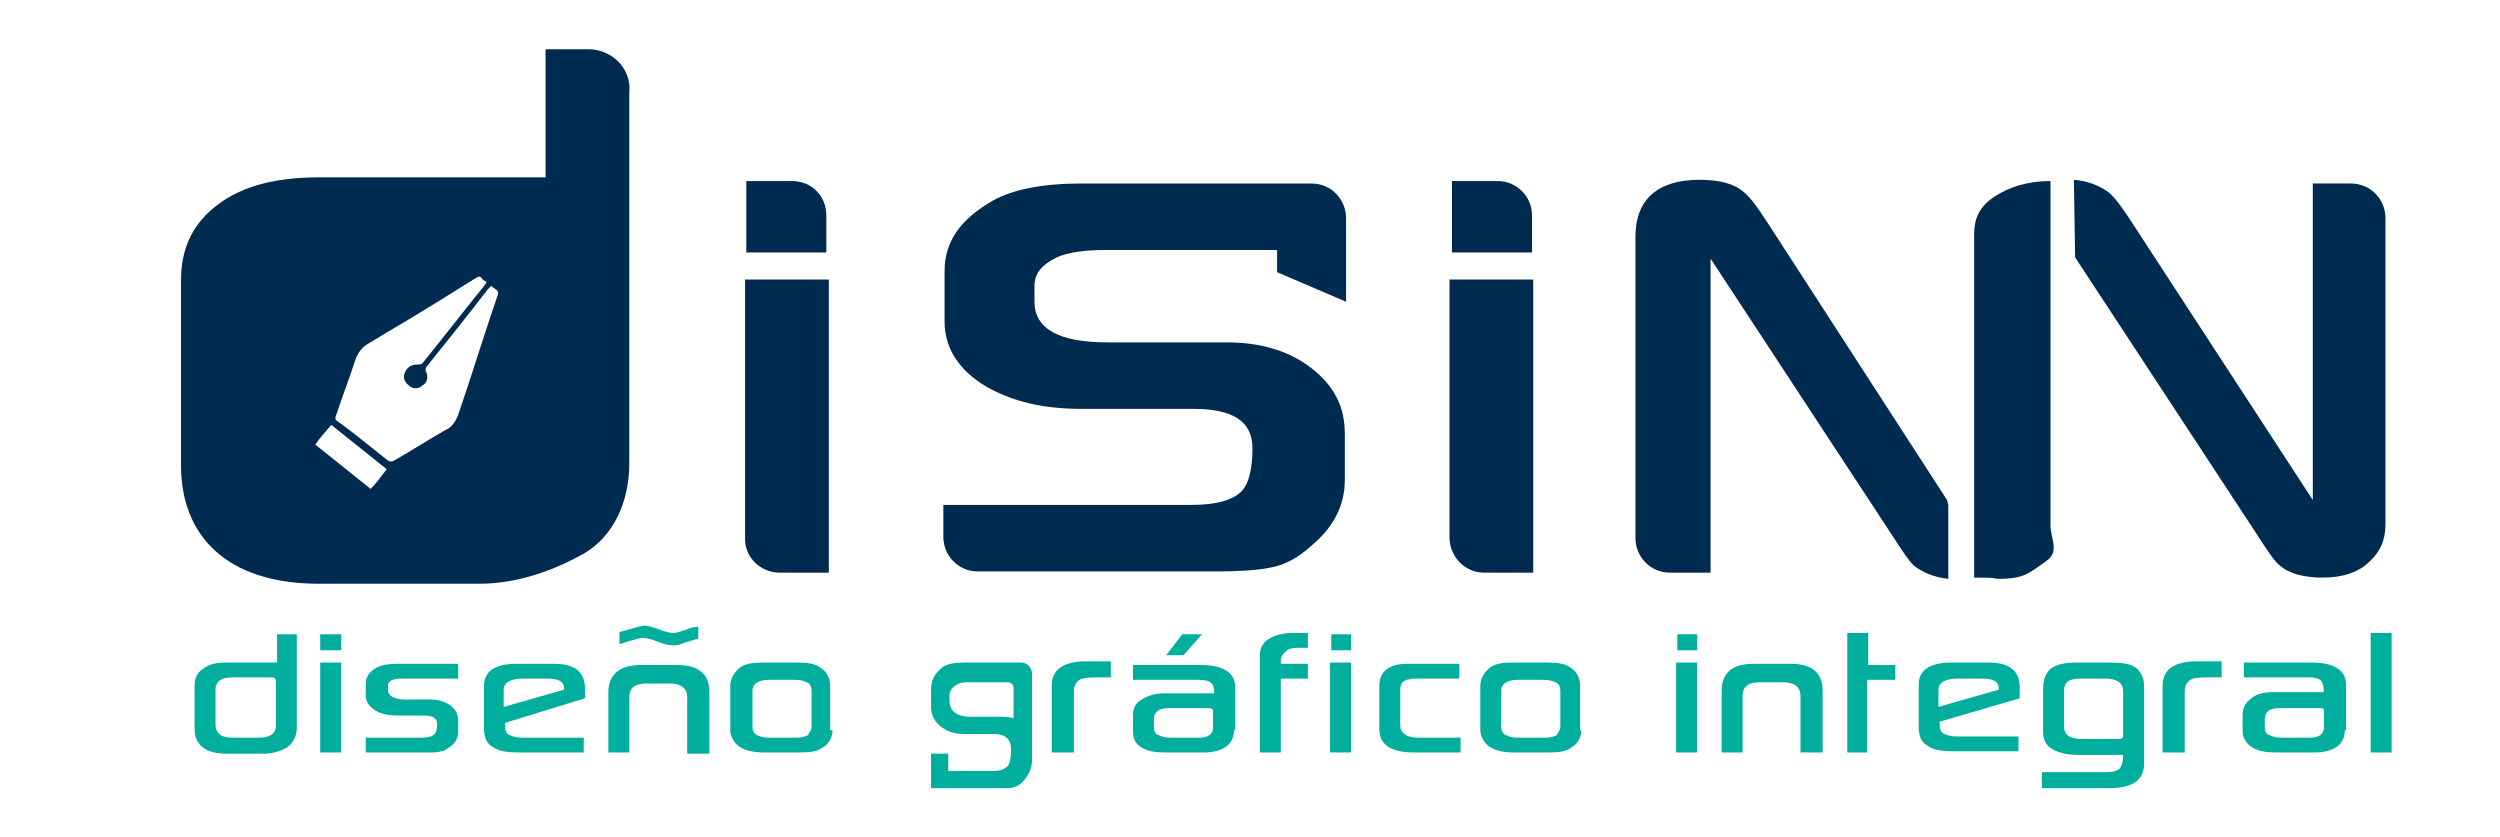 <?xml version="1.0" encoding="utf-8"?>
<!-- Generator: Adobe Illustrator 25.2.0, SVG Export Plug-In . SVG Version: 6.00 Build 0)  -->
<svg version="1.1" id="Capa_1" xmlns="http://www.w3.org/2000/svg" xmlns:xlink="http://www.w3.org/1999/xlink" x="0px" y="0px"
	 viewBox="0 0 203 68" style="enable-background:new 0 0 203 68;" xml:space="preserve">
<style type="text/css">
	.st0{fill:#00AE9E;}
	.st1{fill:#002B50;}
</style>
<g>
	<path class="st0" d="M24.1,51.5v7.6c0,0.7-0.3,1.2-0.8,1.6c-0.5,0.3-1.2,0.5-1.9,0.5h-3c-1.7,0-2.6-0.7-2.6-2v-3.5
		c0-0.6,0.2-1.1,0.7-1.4c0.5-0.4,1.1-0.5,1.9-0.5h4.1v-2.3H24.1z M22.4,58.9v-3.6c0-0.2-0.1-0.3-0.4-0.3h-3.1c-0.9,0-1.4,0.3-1.4,1
		v2.8c0,0.4,0.1,0.6,0.3,0.8c0.2,0.2,0.6,0.3,1.1,0.3h2.1C21.9,59.9,22.4,59.6,22.4,58.9z"/>
	<path class="st0" d="M27.7,61.1H26v-7.3h1.7V61.1z M27.7,51.5v1.3H26v-1.3H27.7z"/>
	<path class="st0" d="M37.3,55.1h-4.5c-0.4,0-0.7,0-0.9,0.1c-0.3,0.1-0.4,0.3-0.4,0.5v0.3c0,0.5,0.5,0.8,1.4,0.8H35
		c0.6,0,1.2,0.2,1.6,0.5c0.4,0.3,0.6,0.7,0.6,1.2v0.9c0,0.5-0.2,0.9-0.6,1.2c-0.3,0.2-0.5,0.4-0.8,0.4c-0.2,0.1-0.6,0.1-1,0.1h-5.1
		v-1.2h4.6c0.5,0,0.8-0.1,1-0.3c0.1-0.1,0.2-0.4,0.2-0.8c0-0.5-0.4-0.7-1.1-0.7h-2.1c-0.7,0-1.3-0.1-1.8-0.4
		c-0.5-0.3-0.8-0.7-0.8-1.2v-1c0-0.5,0.3-1,0.9-1.3c0.4-0.2,0.9-0.3,1.7-0.3h4.9V55.1z"/>
	<path class="st0" d="M47.5,56.7L41,58.7v0.2c0,0.4,0.1,0.7,0.4,0.8c0.2,0.1,0.5,0.2,1,0.2h5v1.2h-5.3c-0.9,0-1.6-0.1-2-0.4
		c-0.6-0.3-0.8-0.8-0.8-1.6v-3.4c0-1.2,0.9-1.8,2.7-1.8h3c1.7,0,2.5,0.7,2.5,2V56.7z M45.8,56v-0.1c0-0.6-0.5-0.8-1.4-0.8h-1.9
		c-1,0-1.6,0.3-1.6,0.9v1.4L45.8,56z"/>
	<path class="st0" d="M55.8,61.1v-4.5c0-0.7-0.5-1.1-1.4-1.1h-1.9c-1,0-1.4,0.4-1.4,1.1v4.5h-1.7v-4.9c0-1.4,0.9-2.2,2.6-2.2h3
		c1.7,0,2.6,0.7,2.6,2.2v5H55.8z M56.5,51.9l-0.6,0.2c-0.1,0-0.3,0.1-0.6,0.2c-0.2,0.1-0.5,0.1-0.7,0.1c-0.3,0-0.7-0.1-1.2-0.3
		s-0.9-0.3-1.2-0.3c-0.3,0-0.9,0.2-1.9,0.5v-1c0.2,0,0.4-0.1,0.8-0.2c0.7-0.2,1.1-0.3,1.2-0.3c0.3,0,0.6,0.1,1.2,0.3
		c0.5,0.2,0.9,0.3,1.2,0.3c0.2,0,0.5-0.1,1.1-0.3c0.2-0.1,0.5-0.2,0.9-0.2V51.9z"/>
	<path class="st0" d="M67.6,59.3c0,0.6-0.3,1.1-0.8,1.4c-0.4,0.3-1,0.4-1.8,0.4H62c-0.9,0-1.6-0.2-2-0.5c-0.4-0.3-0.7-0.8-0.7-1.3
		v-3.6c0-0.6,0.3-1.1,0.8-1.5c0.4-0.3,1-0.4,1.8-0.4h2.9c0.8,0,1.4,0.1,1.8,0.4c0.5,0.3,0.8,0.8,0.8,1.5V59.3z M65.9,59v-2.9
		c0-0.3-0.1-0.6-0.4-0.7c-0.2-0.1-0.5-0.2-1-0.2h-2c-0.5,0-0.8,0.1-1,0.2c-0.3,0.2-0.4,0.4-0.4,0.7V59c0,0.3,0.1,0.6,0.4,0.7
		c0.2,0.1,0.5,0.2,0.9,0.2h2.3c0.4,0,0.7-0.1,0.9-0.2C65.7,59.5,65.9,59.3,65.9,59z"/>
	<path class="st0" d="M90.2,55c-1.3,0-2.1,0-2.3,0.1c-0.4,0.1-0.7,0.5-0.7,1v5h-1.8v-5.4c0-1.3,0.9-2,2.8-2h2V55z"/>
	<path class="st0" d="M100.2,59.3c0,0.5-0.2,1-0.6,1.3c-0.4,0.3-1,0.5-1.8,0.5h-3.2c-0.8,0-1.4-0.1-1.9-0.4C92.2,60.4,92,60,92,59.4
		v-1.3c0-0.6,0.2-1,0.7-1.3s1.1-0.5,1.8-0.5h4.1c0-0.4-0.1-0.7-0.2-0.8c-0.2-0.2-0.5-0.3-1.1-0.3H92v-1.2h5.5c1.8,0,2.8,0.6,2.8,1.8
		V59.3z M98.5,59.1v-1.4c0-0.1-0.1-0.2-0.4-0.2h-3.2c-0.8,0-1.2,0.3-1.2,0.9v0.7c0,0.3,0.1,0.5,0.4,0.6c0.2,0.1,0.5,0.2,0.9,0.2h2.4
		C98.1,59.9,98.5,59.6,98.5,59.1z M97.6,51.5l-1.5,1.7h-1.4l1.3-1.7H97.6z"/>
	<path class="st0" d="M106.2,55.1H104l0,6h-1.7v-7.9c0-0.5,0.2-1,0.7-1.3c0.5-0.3,1.1-0.5,1.9-0.5h1.3v1.2h-0.9
		c-0.4,0-0.7,0.1-0.9,0.3c-0.2,0.2-0.4,0.4-0.4,0.7v0.3h2.2V55.1z"/>
	<path class="st0" d="M109.7,61.1H108v-7.3h1.7V61.1z M109.7,51.5v1.3h-1.6v-1.3H109.7z"/>
	<path class="st0" d="M118.7,61.1h-3.9c-1.8,0-2.8-0.6-2.8-1.9v-3.5c0-1.2,0.8-1.8,2.3-1.8h4.2v1.2h-3.5c-0.5,0-0.8,0.1-1,0.2
		c-0.2,0.1-0.3,0.4-0.3,0.7v2.9c0,0.6,0.5,1,1.4,1h3.5V61.1z"/>
	<path class="st0" d="M128.4,59.3c0,0.6-0.3,1.1-0.8,1.4c-0.4,0.3-1,0.4-1.8,0.4h-2.9c-0.9,0-1.6-0.2-2-0.5
		c-0.4-0.3-0.7-0.8-0.7-1.3v-3.6c0-0.6,0.3-1.1,0.8-1.5c0.4-0.3,1-0.4,1.8-0.4h2.9c0.8,0,1.4,0.1,1.8,0.4c0.5,0.3,0.8,0.8,0.8,1.5
		V59.3z M126.7,59v-2.9c0-0.3-0.1-0.6-0.4-0.7c-0.2-0.1-0.5-0.2-1-0.2h-2c-0.5,0-0.8,0.1-1,0.2c-0.3,0.2-0.4,0.4-0.4,0.7V59
		c0,0.3,0.1,0.6,0.4,0.7c0.2,0.1,0.5,0.2,0.9,0.2h2.3c0.4,0,0.7-0.1,0.9-0.2C126.5,59.5,126.7,59.3,126.7,59z"/>
	<path class="st0" d="M137.8,61.1h-1.7v-7.3h1.7V61.1z M137.8,51.5v1.3h-1.6v-1.3H137.8z"/>
	<path class="st0" d="M146.2,61.1v-4.6c0-0.7-0.5-1.1-1.4-1.1h-1.9c-1,0-1.4,0.4-1.4,1.1v4.6h-1.7v-5c0-1.5,0.9-2.2,2.6-2.2h3
		c1.7,0,2.6,0.7,2.6,2.2v5H146.2z"/>
	<path class="st0" d="M153.8,55.2h-2.2v5.9H150v-9.7h1.7V54h2.2V55.2z"/>
	<path class="st0" d="M164,56.7l-6.5,1.9v0.2c0,0.4,0.1,0.7,0.4,0.8c0.2,0.1,0.5,0.2,1,0.2h5v1.2h-5.3c-0.9,0-1.6-0.1-2-0.4
		c-0.6-0.3-0.8-0.8-0.8-1.6v-3.4c0-1.2,0.9-1.8,2.7-1.8h3c1.7,0,2.5,0.7,2.5,2V56.7z M162.3,56v-0.1c0-0.6-0.5-0.8-1.4-0.8H159
		c-1,0-1.6,0.3-1.6,0.9v1.4L162.3,56z"/>
	<path class="st0" d="M174.1,62c0,1.4-1,2-2.9,2h-5.4v-1.3h5.2c0.6,0,1-0.1,1.2-0.4c0.1-0.2,0.2-0.5,0.2-1h-3.7
		c-0.9,0-1.6-0.2-2.1-0.5c-0.5-0.3-0.7-0.8-0.7-1.4v-3.5c0-0.7,0.2-1.2,0.6-1.6c0.4-0.3,1.1-0.5,2-0.5h2.8c1,0,1.7,0.1,2.1,0.4
		c0.4,0.3,0.7,0.8,0.7,1.5V62z M172.4,59.8v-3.6c0-0.4-0.1-0.6-0.3-0.8c-0.3-0.2-0.7-0.3-1.1-0.3h-2.1c-0.9,0-1.3,0.3-1.3,1v2.9
		c0,0.7,0.5,1,1.5,1h3C172.3,60,172.4,59.9,172.4,59.8z"/>
	<path class="st0" d="M180.4,55c-1.3,0-2.1,0-2.3,0.1c-0.4,0.1-0.7,0.5-0.7,1v5h-1.8v-5.4c0-1.3,0.9-2,2.8-2h2V55z"/>
	<path class="st0" d="M190.4,59.3c0,0.5-0.2,1-0.6,1.3c-0.4,0.3-1,0.5-1.8,0.5h-3.2c-0.8,0-1.4-0.1-1.9-0.4
		c-0.5-0.3-0.8-0.8-0.8-1.3v-1.3c0-0.6,0.2-1,0.7-1.4s1.1-0.5,1.8-0.5h4.1c0-0.4-0.1-0.7-0.2-0.9c-0.2-0.2-0.5-0.3-1.1-0.3h-5.2
		v-1.2h5.5c1.8,0,2.8,0.6,2.8,1.8V59.3z M188.7,59.1v-1.4c0-0.2-0.1-0.2-0.4-0.2h-3.2c-0.8,0-1.2,0.3-1.2,0.9v0.7
		c0,0.3,0.1,0.5,0.4,0.6c0.2,0.1,0.5,0.2,0.9,0.2h2.4C188.3,59.9,188.7,59.6,188.7,59.1z"/>
	<path class="st0" d="M194.2,61.1h-1.7v-9.7h1.7V61.1z"/>
	<path class="st0" d="M83.8,61.7v-7c0-0.5-0.4-0.9-0.9-0.9h-0.5v0h-4.1c-0.8,0-1.4,0.1-1.8,0.4c-0.6,0.5-0.9,1-0.9,1.8v1.4
		c0,0.7,0.3,1.2,0.8,1.6c0.5,0.4,1.1,0.6,1.9,0.6h2.4c1.2,0,1.4,0.7,1.4,1.3c0,0.6-0.1,1-0.2,1.2c-0.2,0.3-0.6,0.5-1.2,0.5H77v-1.4
		h-1.4v1.4v0.8V64h5.7c0.5,0,0.9,0,1.1-0.1c0.3-0.1,0.6-0.3,0.8-0.6C83.6,62.8,83.8,62.3,83.8,61.7l0-1.3c0-0.7-0.2-1.2-0.7-1.6
		c-0.4-0.4-1-0.6-1.7-0.6h-2.6c-1.4,0-1.7-0.7-1.7-1.3v-0.4c0-0.4,0.2-0.7,0.6-0.9c0.3-0.2,0.6-0.2,1.1-0.2h3c0.3,0,0.5,0.2,0.5,0.5
		v3.4L83.8,61.7z"/>
	<path class="st1" d="M143.6,18.2c-0.9-1.4-1.5-2.2-2-2.6c-0.8-0.7-2-1-3.6-1c-3.4,0-5.2,1.6-5.2,4.6v24.5c0,1.5,1.2,2.8,2.8,2.8
		h3.3V21l14.7,22.4c0.9,1.4,1.5,2.3,1.9,2.6c0.7,0.5,1.6,0.9,2.7,1V41l-0.1-0.4L143.6,18.2z"/>
	<path class="st1" d="M166.5,14.7C166.5,14.7,166.5,14.7,166.5,14.7C166.6,14.6,166.6,14.6,166.5,14.7c-1.9,0-3.4,0.5-4.6,1.3
		c-1.2,0.8-1.6,1.8-1.6,3v27.9c2.1,0,1.6,0.1,2,0.1c2.1,0,2.5-0.5,3.8-1.4c1.2-0.8,0.4-1.8,0.4-3V14.7z"/>
	<path class="st1" d="M63.3,46.5h4V22.7h-6.8v21.1C60.5,45.3,61.8,46.5,63.3,46.5z"/>
	<path class="st1" d="M64.3,14.7h-3.7v5.8h6.5v-3C67.1,15.9,65.9,14.7,64.3,14.7z"/>
	<path class="st1" d="M120.5,46.5h4V22.7h-6.8v21.1C117.8,45.3,119,46.5,120.5,46.5z"/>
	<path class="st1" d="M121.6,14.7h-3.7v5.8h6.5v-3C124.4,15.9,123.1,14.7,121.6,14.7z"/>
	<path class="st1" d="M187.8,14.9v25.7l-14.6-22.4c-0.9-1.4-1.5-2.2-2-2.6c-0.7-0.5-1.6-0.9-2.8-1l0.1,6.3l14.7,22.4
		c0.9,1.4,1.5,2.3,1.9,2.6c0.8,0.7,2,1,3.5,1c1.6,0,2.9-0.4,3.8-1.3c0.9-0.8,1.3-1.8,1.3-3V17.7c0-1.5-1.2-2.8-2.8-2.8H187.8z"/>
	<path class="st1" d="M47.8,4h-3.5v10.4H25.9c-3.5,0-6.2,0.7-8.2,2.2c-2,1.5-3,3.5-3,6.1v15.1c0,5.7,3.7,9.6,11.2,9.6h13
		c3.3,0,6.3-1.2,8.6-2.5c2.3-1.4,3.6-4.1,3.6-7.3V7.5C51.3,5.6,49.7,4,47.8,4z M30.1,39.7c-1.5-1.2-3-2.4-4.5-3.6
		c0.4-0.6,0.9-1.1,1.3-1.6c1.5,1.2,3,2.4,4.5,3.6C31,38.6,30.6,39.2,30.1,39.7z M40.4,24c-1.1,3.2-2.1,6.5-3.2,9.7
		c-0.2,0.5-0.5,1-1,1.2c-1.4,0.8-2.8,1.7-4.2,2.5c-0.2,0.1-0.3,0.1-0.5,0c-1.4-1.1-2.7-2.2-4.1-3.2c-0.2-0.1-0.2-0.3-0.1-0.5
		c0.5-1.5,1.1-3.1,1.6-4.6c0.2-0.5,0.5-0.9,1-1.2c0.5-0.3,1-0.6,1.5-0.9c2.4-1.4,4.8-2.9,7.2-4.4c0.3-0.2,0.4-0.2,0.6,0.1
		c0.1,0.1,0.2,0.1,0.3,0.2c0,0.1-0.1,0.1-0.1,0.2c-1.7,2.1-3.4,4.3-5.1,6.4c-0.1,0.1-0.3,0.1-0.4,0.1c-0.5,0-0.8,0.2-1,0.6
		c-0.2,0.4-0.1,0.8,0.3,1.1c0.3,0.3,0.8,0.3,1.1,0c0.4-0.2,0.5-0.7,0.3-1.1c-0.1-0.2,0-0.4,0.1-0.5c1.6-2,3.3-4.1,4.9-6.2
		c0.1-0.1,0.2-0.2,0.3-0.3C40.1,23.5,40.6,23.5,40.4,24z"/>
	<path class="st1" d="M109.3,17.7v2.6h0v4.2l-5.6-2.4v-1.8H89.8c-1.8,0-3.1,0.2-4,0.6c-1.2,0.6-1.8,1.3-1.8,2.3v1.3
		c0,2.2,2,3.3,5.9,3.3h9.7c2.8,0,5.1,0.7,6.9,2.1c1.8,1.4,2.7,3.1,2.7,5.3V39c0,2-0.9,3.8-2.7,5.3c-1.1,1-2.2,1.6-3.4,1.8
		c-1,0.2-2.4,0.3-4.3,0.3H79.4c-1.6,0-2.8-1.3-2.8-2.8v-2.6h20.1c2.1,0,3.5-0.4,4.2-1.2c0.5-0.6,0.8-1.7,0.8-3.4
		c0-2.2-1.6-3.2-4.8-3.2h-9.1c-3.1,0-5.6-0.6-7.7-1.8c-2.2-1.3-3.4-3.1-3.4-5.3V22c0-2.4,1.3-4.2,3.9-5.7c1.6-0.9,4-1.4,7.2-1.4
		h18.7C108.1,14.9,109.3,16.2,109.3,17.7z"/>
</g>
</svg>

